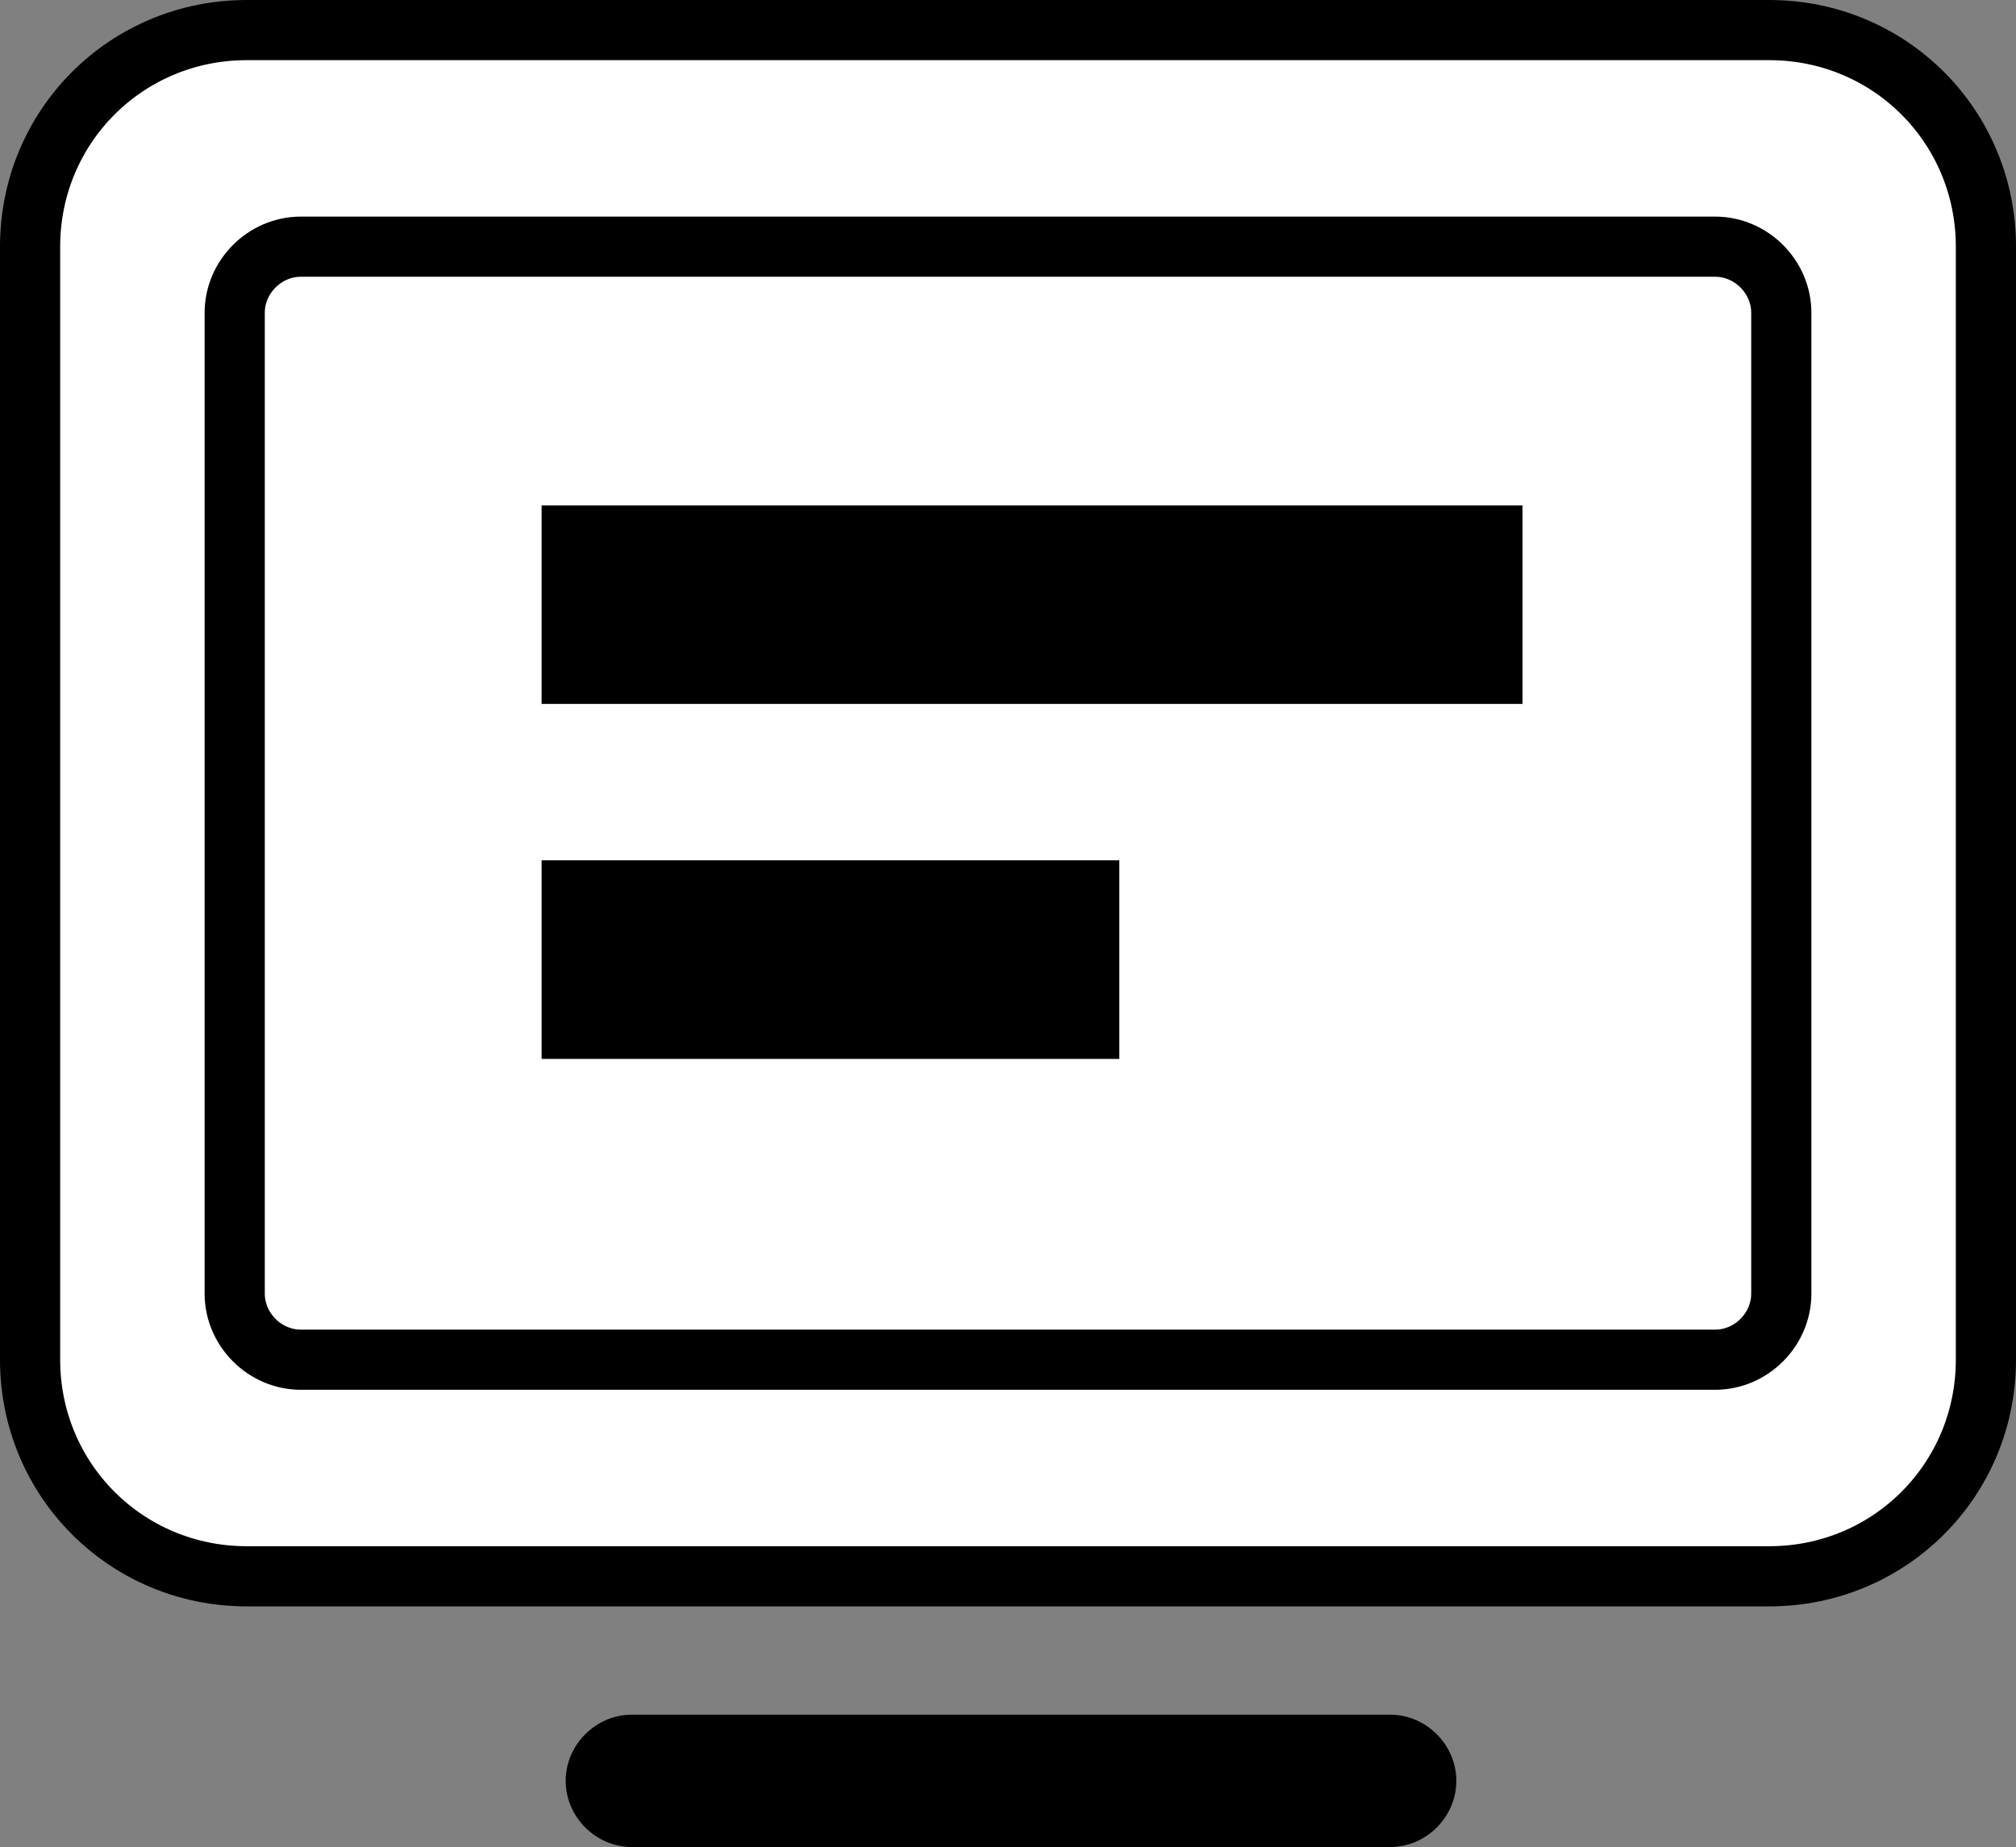 <svg xmlns="http://www.w3.org/2000/svg" width="33.5" height="30.7" viewBox="0 0 33.5 30.7"><rect x="0" y="0" width="33.5" height="30.7" fill="#808080" stroke="none"/><path d="M23.1 30.7H10.5c-.6 0-1.1-.5-1.1-1.1 0-.6.5-1.1 1.1-1.1h12.6c.6 0 1.1.5 1.1 1.1 0 .6-.5 1.1-1.1 1.1z"/><path d="M17.2 26.2h12.2c2 0 3.6-1.6 3.6-3.6V4.1c0-2-1.6-3.6-3.6-3.6H4.1C2.1.5.5 2.1.5 4.1v18.5c0 2 1.6 3.6 3.6 3.6h13.1z" fill="#fff" stroke="#000" stroke-linecap="round" stroke-linejoin="round"/><path d="M17.5 22.6h11c.6 0 1.1-.5 1.1-1.1V5.2c0-.6-.5-1.1-1.1-1.1H5c-.6 0-1.1.5-1.1 1.1v16.3c0 .6.5 1.1 1.1 1.1h12.5z" fill="none" stroke="#000" stroke-linecap="round" stroke-linejoin="round"/><path d="M9 8.4h16.3v3.3H9zM9 14.3h9.6v3.3H9z"/></svg>